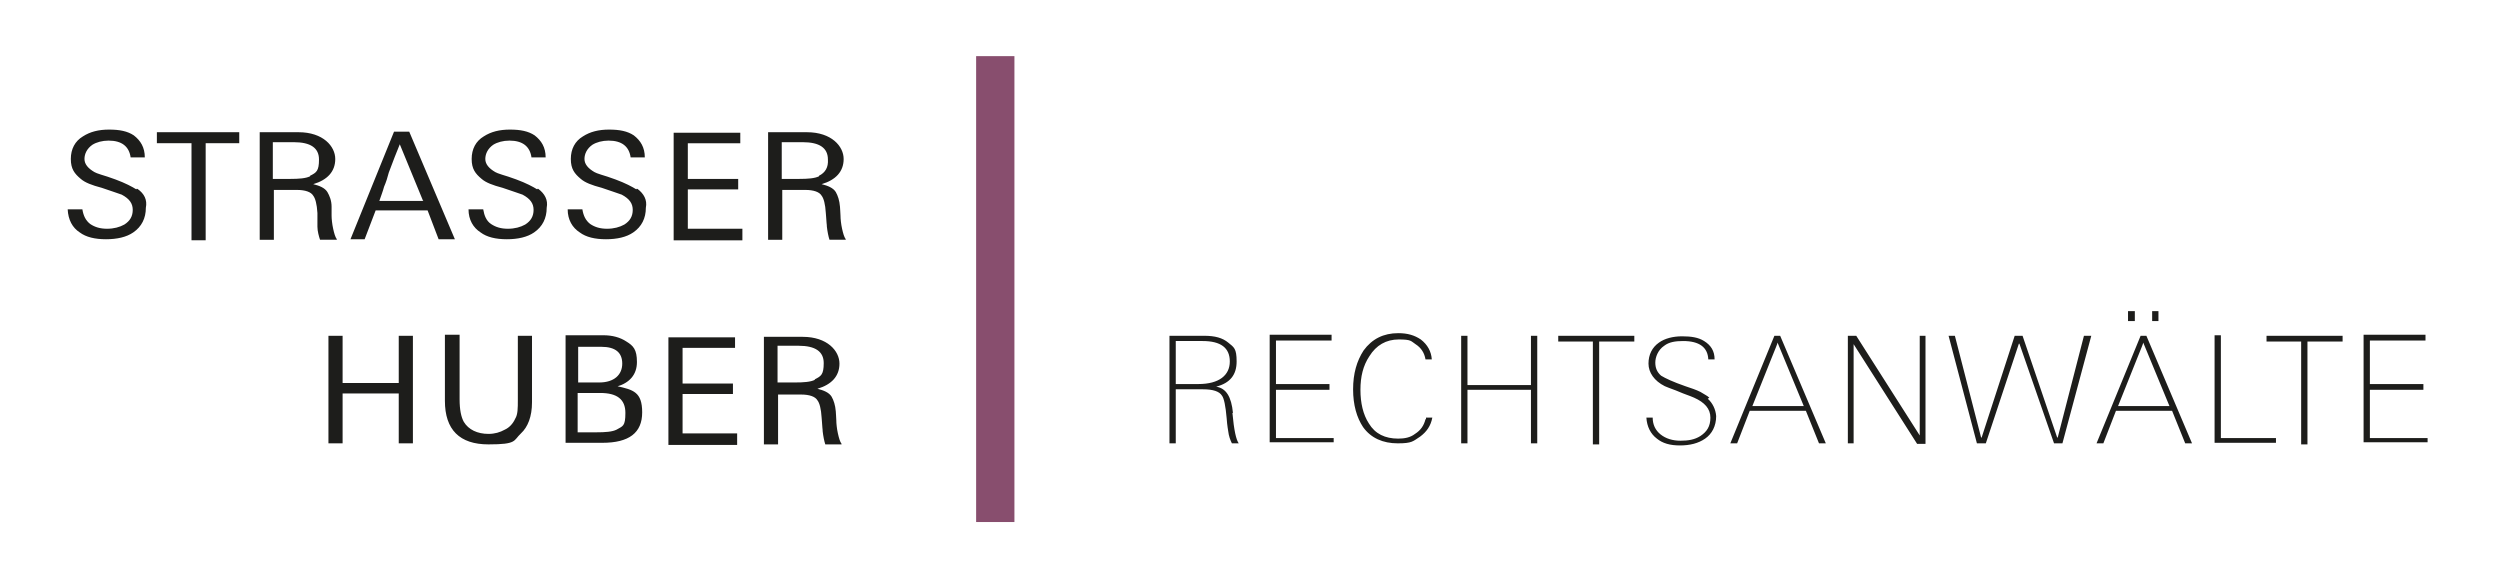 <?xml version="1.0" encoding="UTF-8"?>
<svg id="Logo_dark" xmlns="http://www.w3.org/2000/svg" version="1.1" xmlns:xlink="http://www.w3.org/1999/xlink" viewBox="0 0 476.5 108.9">
  <!-- Generator: Adobe Illustrator 29.3.1, SVG Export Plug-In . SVG Version: 2.1.0 Build 151)  -->
  <defs>
    <style>
      .st0 {
        fill: none;
        stroke: #884e6e;
        stroke-width: 7.3px;
      }

      .st1 {
        fill: #1d1d1b;
      }
    </style>
  </defs>
  <path class="st1" d="M78.7,84.6v-20.6h-2.7v9h-10.7v-9h-2.7v20.5h2.7v-9.5h10.7v9.5h2.7ZM101.4,76.7v-12.7h-2.7v12.2c0,1.6,0,2.8-.5,3.6-.4.9-1.1,1.7-2,2.1-.9.5-1.9.8-3.1.8-2.1,0-3.8-.8-4.7-2.3-.5-.9-.8-2.3-.8-4.3v-12.3h-2.8v12.6c0,5.5,2.8,8.3,8.3,8.3s4.7-.7,6.2-2.1c1.3-1.2,2.1-3.2,2.1-5.9h0ZM117.5,73.7c2.5-.7,3.9-2.3,3.9-4.7s-.7-3.1-2-3.9c-1.2-.8-2.7-1.2-4.4-1.2h-7.2v20.5h7c5.1,0,7.6-1.9,7.6-5.8s-1.7-4.3-4.8-5h0ZM114.2,72.9h-4v-6.8h4.4c2.7,0,4,1.1,4,3.2s-1.5,3.6-4.4,3.6h0ZM117.5,81.9c-.8.4-2.1.5-3.9.5h-3.5v-7.5h4.3c3.2,0,4.8,1.2,4.8,3.8s-.5,2.5-1.7,3.2h0ZM140.5,84.6v-2h-10.4v-7.5h9.6v-2h-9.6v-6.8h10v-2h-12.7v20.5h13.1v-.2h0ZM160.4,84.6c-.3-.4-.5-1.1-.7-2s-.3-1.9-.3-2.5-.1-1.3-.1-1.7c-.1-1.2-.4-2.1-.8-2.8-.5-.8-1.5-1.2-2.7-1.5,2.7-.8,4.2-2.4,4.2-4.8s-2.3-5.1-7-5.1h-7.4v20.5h2.7v-9.5h4.4c1.6,0,2.7.4,3.1,1.1.4.5.7,1.6.8,3.3,0,.4.1.8.1,1.3s.1.8.1,1.3c.1.9.3,1.9.5,2.5h3.1,0ZM155.3,72.4c-.8.4-2.1.5-3.8.5h-3.3v-7h4c3.2,0,4.8,1.1,4.8,3.3s-.5,2.5-1.7,3.1h0ZM235,78.7c-.3-3.1-1.3-4.7-3.2-5,2.7-.7,3.9-2.3,3.9-4.8s-.5-2.7-1.6-3.6-2.5-1.3-4.6-1.3h-6.6v20.5h1.2v-10.3h5.2c1.9,0,3.1.4,3.6,1.2.4.5.7,2,.9,4.3.1,1.5.3,2.4.3,2.5.1.9.4,1.7.7,2.3h1.3c-.5-.7-.9-2.5-1.2-5.8h.1ZM228.4,73.2h-4.3v-8.2h5.1c3.5,0,5.2,1.3,5.2,3.9s-2,4.3-6,4.3h0ZM254.3,83.5h-11.1v-9.2h10.2v-1.1h-10.2v-8.3h10.6v-1.1h-11.8v20.5h12.2v-.8h.1ZM271.7,79.9c-.3,1.2-.9,2.1-2,2.8-.9.7-2,.9-3.2.9-2.5,0-4.4-.9-5.6-2.9-1.1-1.7-1.6-3.9-1.6-6.4s.5-4.6,1.7-6.4c1.3-2.1,3.2-3.2,5.6-3.2s2.3.3,3.2.9c1.1.7,1.7,1.7,1.9,2.9h1.2c-.1-1.5-.8-2.8-2.1-3.8-1.2-.8-2.5-1.2-4.3-1.2-2.8,0-5,1.1-6.6,3.3-1.3,2-2,4.4-2,7.4s.7,5.4,1.9,7.2c1.5,2.1,3.8,3.1,6.6,3.1s2.9-.4,4.3-1.3c1.2-.9,2-2,2.3-3.6h-1.2v.3h0ZM293,64h-1.2v9.4h-12.1v-9.4h-1.2v20.5h1.2v-10.2h12.1v10.2h1.2v-20.5h0ZM311.5,64h-14.5v1.1h6.6v19.6h1.2v-19.6h6.7v-1.1h0ZM325.8,75.8c-.4-.4-1.1-.7-1.7-1.1-.8-.4-1.7-.7-2.9-1.1-2.3-.8-3.8-1.5-4.6-2-.8-.7-1.1-1.5-1.1-2.5s.5-2.4,1.7-3.2c.9-.7,2.1-.9,3.6-.9,3.1,0,4.7,1.2,4.8,3.5h1.2c0-1.6-.7-2.7-2-3.5-1.1-.7-2.5-.9-4.2-.9s-3.3.4-4.4,1.2c-1.3.9-2,2.3-2,4s1.1,3.3,3.1,4.3c.9.4,1.9.7,2.8,1.1s1.9.7,2.8,1.1c2,.9,3.1,2.1,3.1,3.8s-.7,2.7-1.9,3.5c-1.1.7-2.3.9-3.8.9s-2.8-.4-3.8-1.2-1.5-1.9-1.5-3.2h-1.2c.1,1.7.8,3.1,2,4,1.1.9,2.5,1.3,4.4,1.3s3.5-.4,4.8-1.3,2.1-2.4,2.1-4.3c-.1-1.3-.7-2.5-1.6-3.3h0l.3-.2h0ZM339.4,64h-1.2l-8.4,20.5h1.3l2.4-6.2h10.7l2.5,6.2h1.3l-8.7-20.5h.1ZM334,77.4c1.6-4,2.8-7,3.6-9,.8-2,1.2-2.9,1.2-3.1l5,12.1h-9.8ZM367,64h-1.1v19l-12.1-19h-1.6v20.5h1.1v-18.9l12.1,19h1.6v-20.6h0ZM397.2,64l-5,19.4h-.1l-6.6-19.4h-1.5l-6.3,19.4h-.1l-5-19.4h-1.2l5.4,20.5h1.7l6.3-19h.1l6.6,19h1.6l5.5-20.5h-1.5.1ZM409.2,64h-1.2l-8.4,20.5h1.3l2.4-6.2h10.7l2.5,6.2h1.3l-8.7-20.5h.1ZM403.7,77.4c1.6-4,2.8-7,3.6-9s1.2-2.9,1.2-3.1l5,12.1h-9.8ZM411.4,59.3h-1.2v1.9h1.2v-1.9h0ZM406.9,59.3h-1.3v1.9h1.3v-1.9h0ZM433.7,83.5h-10.4v-19.6h-1.2v20.5h11.7v-.9h-.1ZM446.5,64h-14.5v1.1h6.6v19.6h1.2v-19.6h6.7v-1.1h0ZM462.8,83.5h-11.1v-9.2h10.2v-1.1h-10.2v-8.3h10.6v-1.1h-11.8v20.5h12.2v-.8h.1,0Z"/>
  <path class="st1" d="M26,36.1c-.8-.5-2.1-1.2-4-1.9-1.1-.4-2-.7-2.7-.9s-1.1-.4-1.3-.5c-1.2-.7-1.9-1.5-1.9-2.5s.5-2,1.5-2.7c.8-.5,1.9-.8,3.1-.8,2.5,0,3.9,1.1,4.2,3.2h2.7c0-1.9-.8-3.2-2.1-4.2-1.2-.8-2.7-1.1-4.7-1.1s-3.6.4-5,1.3c-1.5.9-2.3,2.4-2.3,4.3s.7,2.8,1.9,3.8c.8.7,2.1,1.2,4,1.7,2,.7,3.3,1.1,3.8,1.3,1.5.8,2.1,1.7,2.1,2.9s-.5,2.1-1.6,2.8c-.9.5-2,.8-3.3.8s-2.3-.3-3.2-.9c-.9-.7-1.3-1.6-1.5-2.8h-2.8c.1,2,.9,3.5,2.3,4.4,1.2.9,2.9,1.3,5,1.3s3.9-.4,5.2-1.3c1.6-1.1,2.4-2.7,2.4-4.7.3-1.5-.3-2.7-1.6-3.6h-.2ZM45.6,27.3v-2.1h-15.7v2.1h6.6v18.5h2.7v-18.5h6.4ZM64.2,45.6c-.3-.4-.5-1.1-.7-2s-.3-1.9-.3-2.5v-1.7c0-1.2-.4-2.1-.8-2.8-.5-.8-1.5-1.2-2.7-1.5,2.7-.8,4.2-2.4,4.2-4.8s-2.3-5.1-7-5.1h-7.4v20.5h2.7v-9.5h4.4c1.6,0,2.7.4,3.1,1.1.4.5.7,1.6.8,3.3v2.6c0,.9.3,1.9.5,2.5h3.2ZM59.1,33.6c-.8.4-2.1.5-3.8.5h-3.3v-7h4c3.2,0,4.8,1.1,4.8,3.3s-.5,2.5-1.7,3.1h0ZM86.7,45.6l-8.7-20.5h-2.9l-8.3,20.5h2.7l2.1-5.5h9.9l2.1,5.5h3.1ZM80.7,38.3h-8.4c.3-.9.7-1.9.9-2.7.4-.9.7-1.9.9-2.7.8-2.1,1.5-4,2.1-5.4l4.4,10.7h0ZM102.4,36.1c-.8-.5-2.1-1.2-4-1.9-1.1-.4-2-.7-2.7-.9s-1.1-.4-1.3-.5c-1.2-.7-1.9-1.5-1.9-2.5s.5-2,1.5-2.7c.8-.5,1.9-.8,3.1-.8,2.5,0,3.9,1.1,4.2,3.2h2.7c0-1.9-.8-3.2-2.1-4.2-1.2-.8-2.7-1.1-4.7-1.1s-3.6.4-5,1.3c-1.5.9-2.3,2.4-2.3,4.3s.7,2.8,1.9,3.8c.8.7,2.1,1.2,4,1.7,2,.7,3.3,1.1,3.8,1.3,1.5.8,2.1,1.7,2.1,2.9s-.5,2.1-1.6,2.8c-.9.5-2,.8-3.3.8s-2.3-.3-3.2-.9-1.3-1.6-1.5-2.8h-2.8c0,2,.9,3.5,2.3,4.4,1.2.9,2.9,1.3,5,1.3s3.9-.4,5.2-1.3c1.6-1.1,2.4-2.7,2.4-4.7.3-1.5-.4-2.7-1.6-3.6h-.2ZM121.3,36.1c-.8-.5-2.1-1.2-4-1.9-1.1-.4-2-.7-2.7-.9s-1.1-.4-1.3-.5c-1.2-.7-1.9-1.5-1.9-2.5s.5-2,1.5-2.7c.8-.5,1.9-.8,3.1-.8,2.5,0,3.9,1.1,4.2,3.2h2.7c0-1.9-.8-3.2-2.1-4.2-1.2-.8-2.7-1.1-4.7-1.1s-3.6.4-5,1.3c-1.5.9-2.3,2.4-2.3,4.3s.7,2.8,1.9,3.8c.8.7,2.1,1.2,4,1.7,2,.7,3.3,1.1,3.8,1.3,1.5.8,2.1,1.7,2.1,2.9s-.5,2.1-1.6,2.8c-.9.5-2,.8-3.3.8s-2.3-.3-3.2-.9c-.9-.7-1.3-1.6-1.5-2.8h-2.8c0,2,.9,3.5,2.3,4.4,1.2.9,2.9,1.3,5,1.3s3.9-.4,5.2-1.3c1.6-1.1,2.4-2.7,2.4-4.7.3-1.5-.4-2.7-1.6-3.6h-.2ZM141.5,45.6v-2h-10.4v-7.5h9.6v-2h-9.6v-6.8h10v-2h-12.7v20.5h13.1v-.2h0ZM161.2,45.6c-.3-.4-.5-1.1-.7-2s-.3-1.9-.3-2.5-.1-1.3-.1-1.7c-.1-1.2-.4-2.1-.8-2.8-.5-.8-1.5-1.2-2.7-1.5,2.7-.8,4.2-2.4,4.2-4.8s-2.3-5.1-7-5.1h-7.4v20.5h2.7v-9.5h4.4c1.6,0,2.7.4,3.1,1.1.4.5.7,1.6.8,3.3,0,.4.1.8.1,1.3s.1.8.1,1.3c.1.9.3,1.9.5,2.5h3.1,0ZM156.1,33.6c-.8.4-2.1.5-3.8.5h-3.3v-7h4c3.2,0,4.8,1.1,4.8,3.3.1,1.5-.5,2.5-1.7,3.1h0Z"/>
  <line class="st0" x1="189.7" y1="10.7" x2="189.7" y2="99.5"/>
</svg>